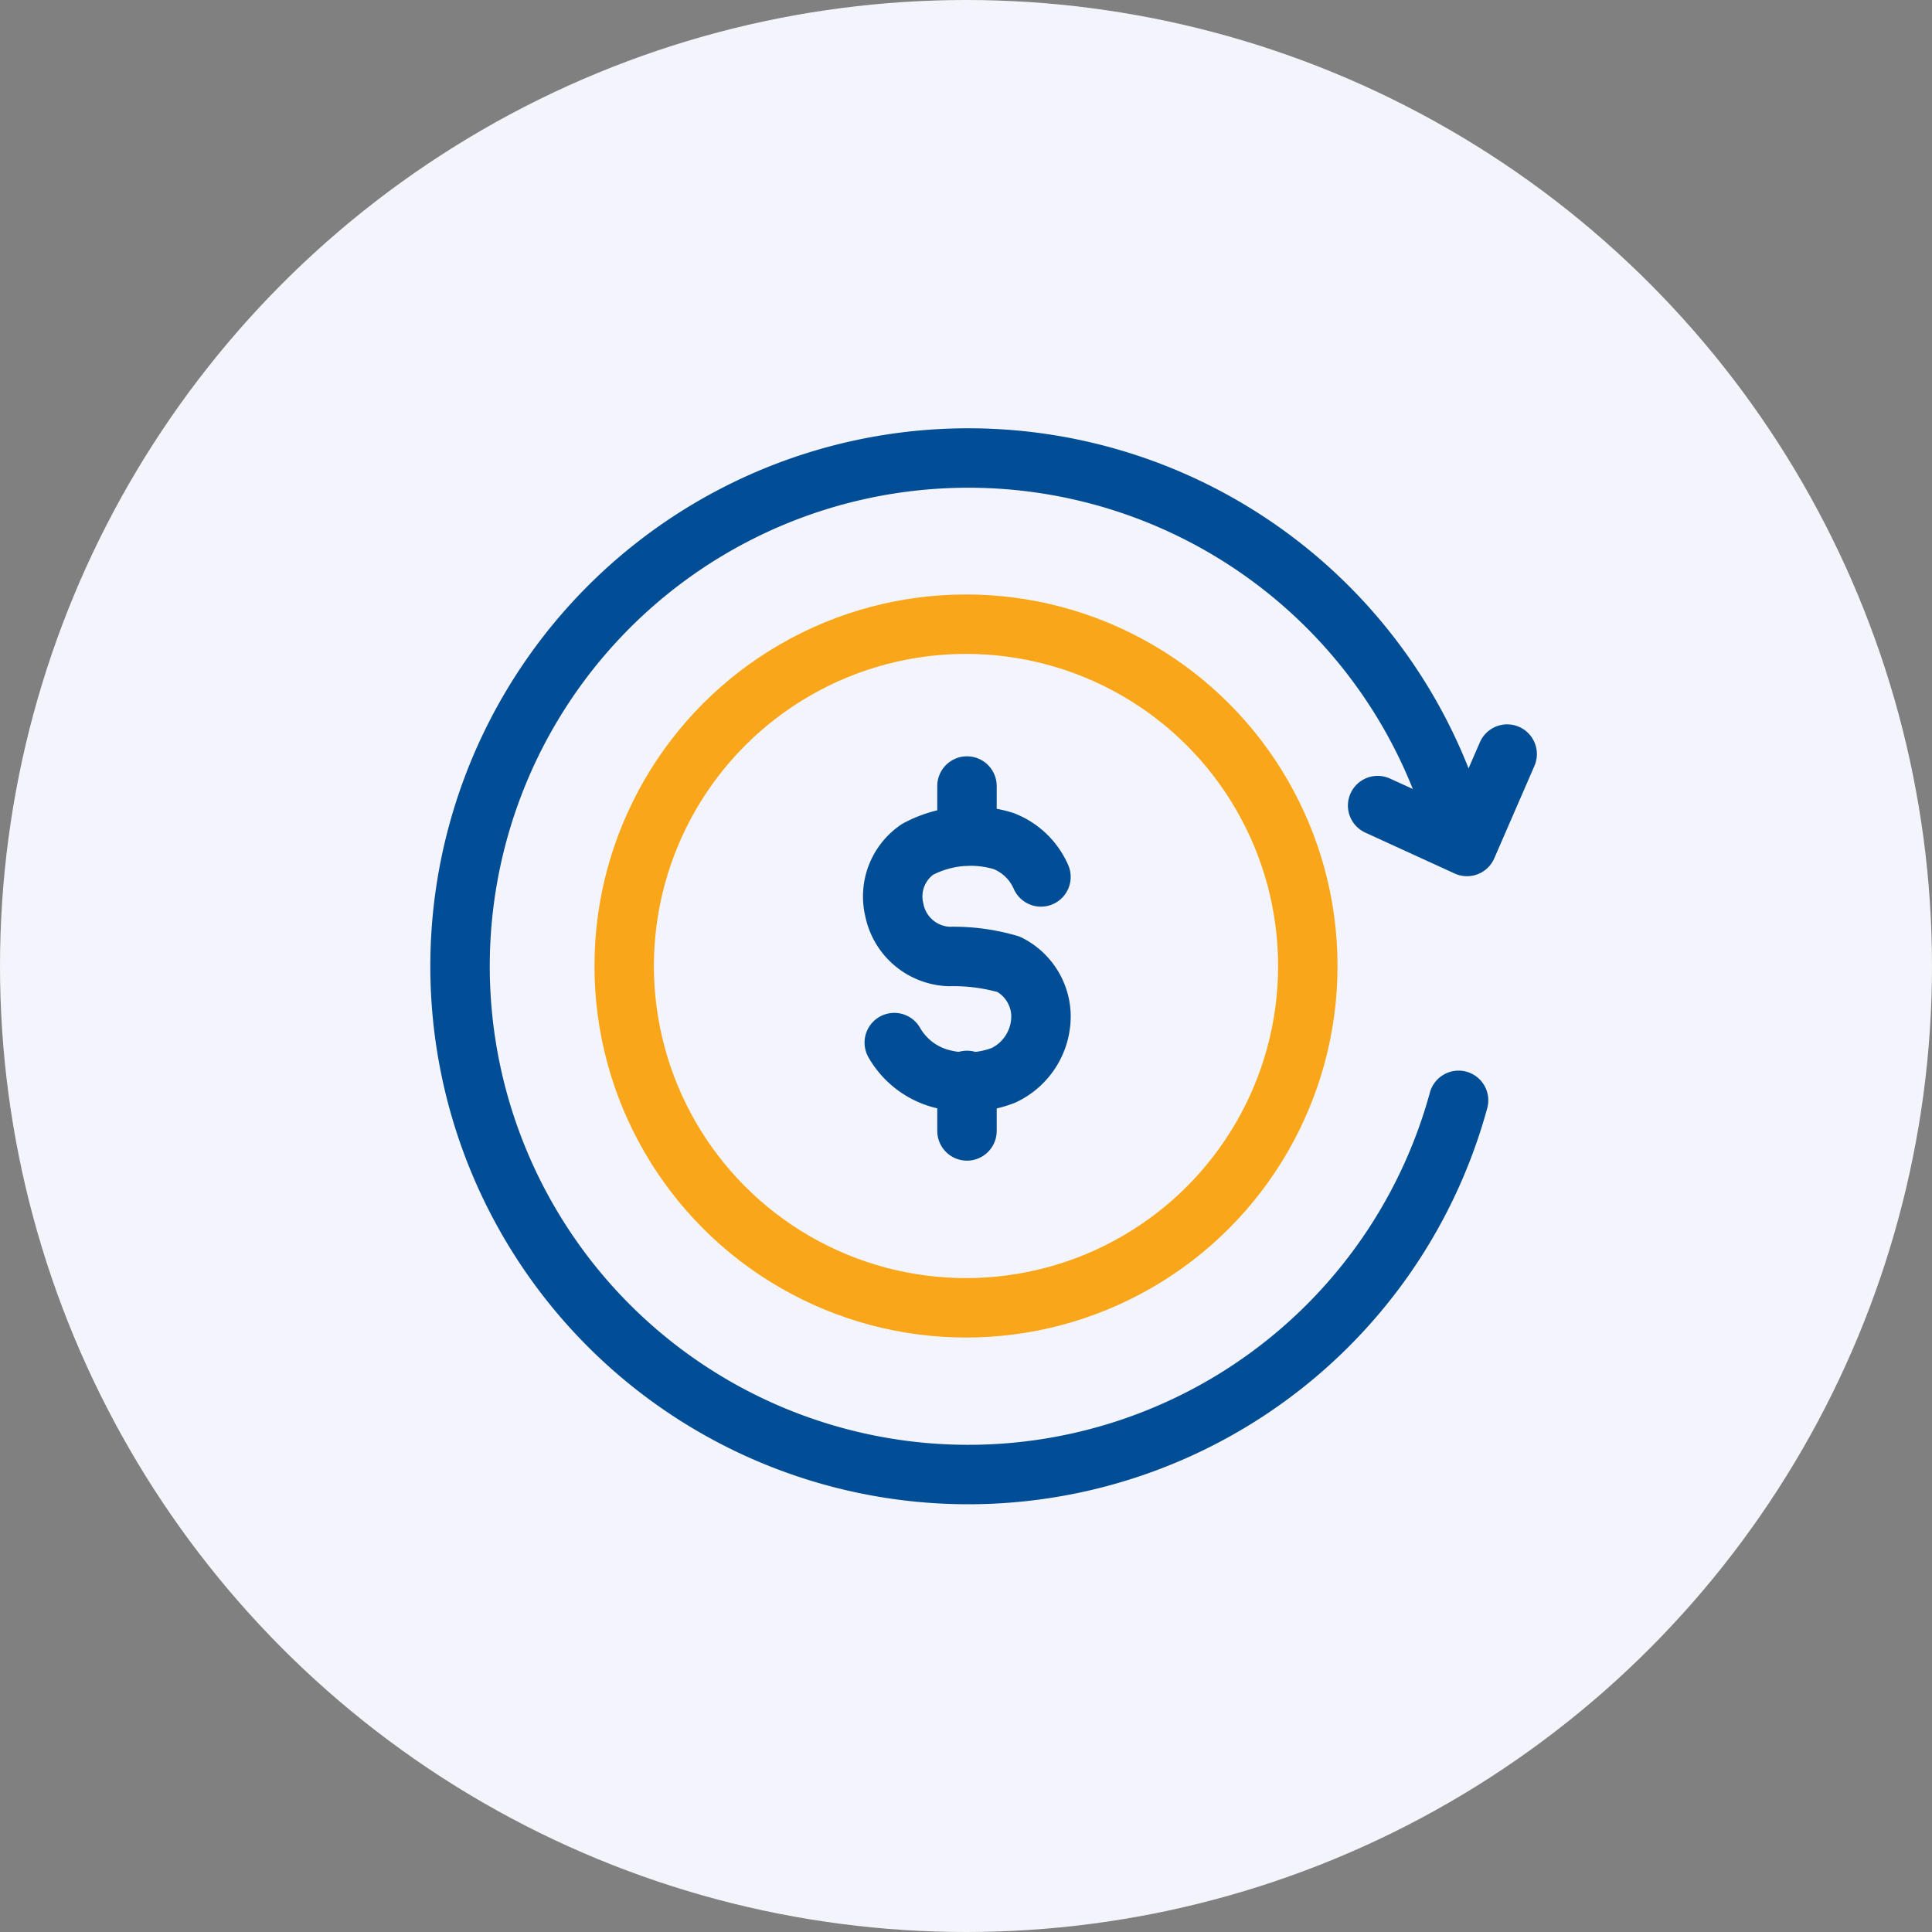 <svg xmlns="http://www.w3.org/2000/svg" width="65" height="65" viewBox="0 0 65 65">
  <rect x="0" y="0" width="65" height="65" fill="#808080" stroke="none"/>
  <g id="Group_34350" data-name="Group 34350" transform="translate(-1050 -2062)">
    <circle id="Ellipse_854" data-name="Ellipse 854" cx="32.5" cy="32.5" r="32.5" transform="translate(1050 2062)" fill="#f4f5fc"/>
    <g id="Group_34340" data-name="Group 34340" transform="translate(19 1611)">
      <g id="Group_34333" data-name="Group 34333" transform="translate(397.891 -1565.076)">
        <path id="Path_33660" data-name="Path 33660" d="M12973.93-15799.306a2.267,2.267,0,0,0-1.258-1.207,3.781,3.781,0,0,0-2.893.279,1.918,1.918,0,0,0-.785,2.027,1.952,1.952,0,0,0,1.838,1.578,6.633,6.633,0,0,1,2.014.264,1.978,1.978,0,0,1,1.084,1.678,2.2,2.2,0,0,1-1.258,2.055,3.377,3.377,0,0,1-2.15.1,2.586,2.586,0,0,1-1.527-1.2" transform="translate(-12305.799 17844.885)" fill="none" stroke="#014e96" stroke-linecap="round" stroke-linejoin="round" stroke-width="2"/>
        <path id="Path_33661" data-name="Path 33661" d="M12988.545-15735.835v1.7" transform="translate(-12322.903 17788.26)" fill="none" stroke="#014e96" stroke-linecap="round" stroke-width="2"/>
        <path id="Path_33662" data-name="Path 33662" d="M12988.545-15735.836v1.68" transform="translate(-12322.903 17778.357)" fill="none" stroke="#014e96" stroke-linecap="round" stroke-width="2"/>
        <path id="Path_33655" data-name="Path 33655" d="M21.608.057A17.1,17.1,0,1,1,12.8,0" transform="translate(682.238 2031.488) rotate(90)" fill="none" stroke="#014e96" stroke-linecap="round" stroke-width="2"/>
        <path id="Path_33681" data-name="Path 33681" d="M678.639,2043.768l3.007,1.376,1.351-3.109" transform="translate(0.819 -0.589)" fill="none" stroke="#014e96" stroke-linecap="round" stroke-linejoin="round" stroke-width="2"/>
        <g id="Ellipse_13562" data-name="Ellipse 13562" transform="translate(653.109 2036.076)" fill="none" stroke="#faa61a" stroke-width="2">
          <circle cx="12.5" cy="12.5" r="12.5" stroke="none"/>
          <circle cx="12.5" cy="12.5" r="11.5" fill="none"/>
        </g>
      </g>
    </g>
  </g>
</svg>
